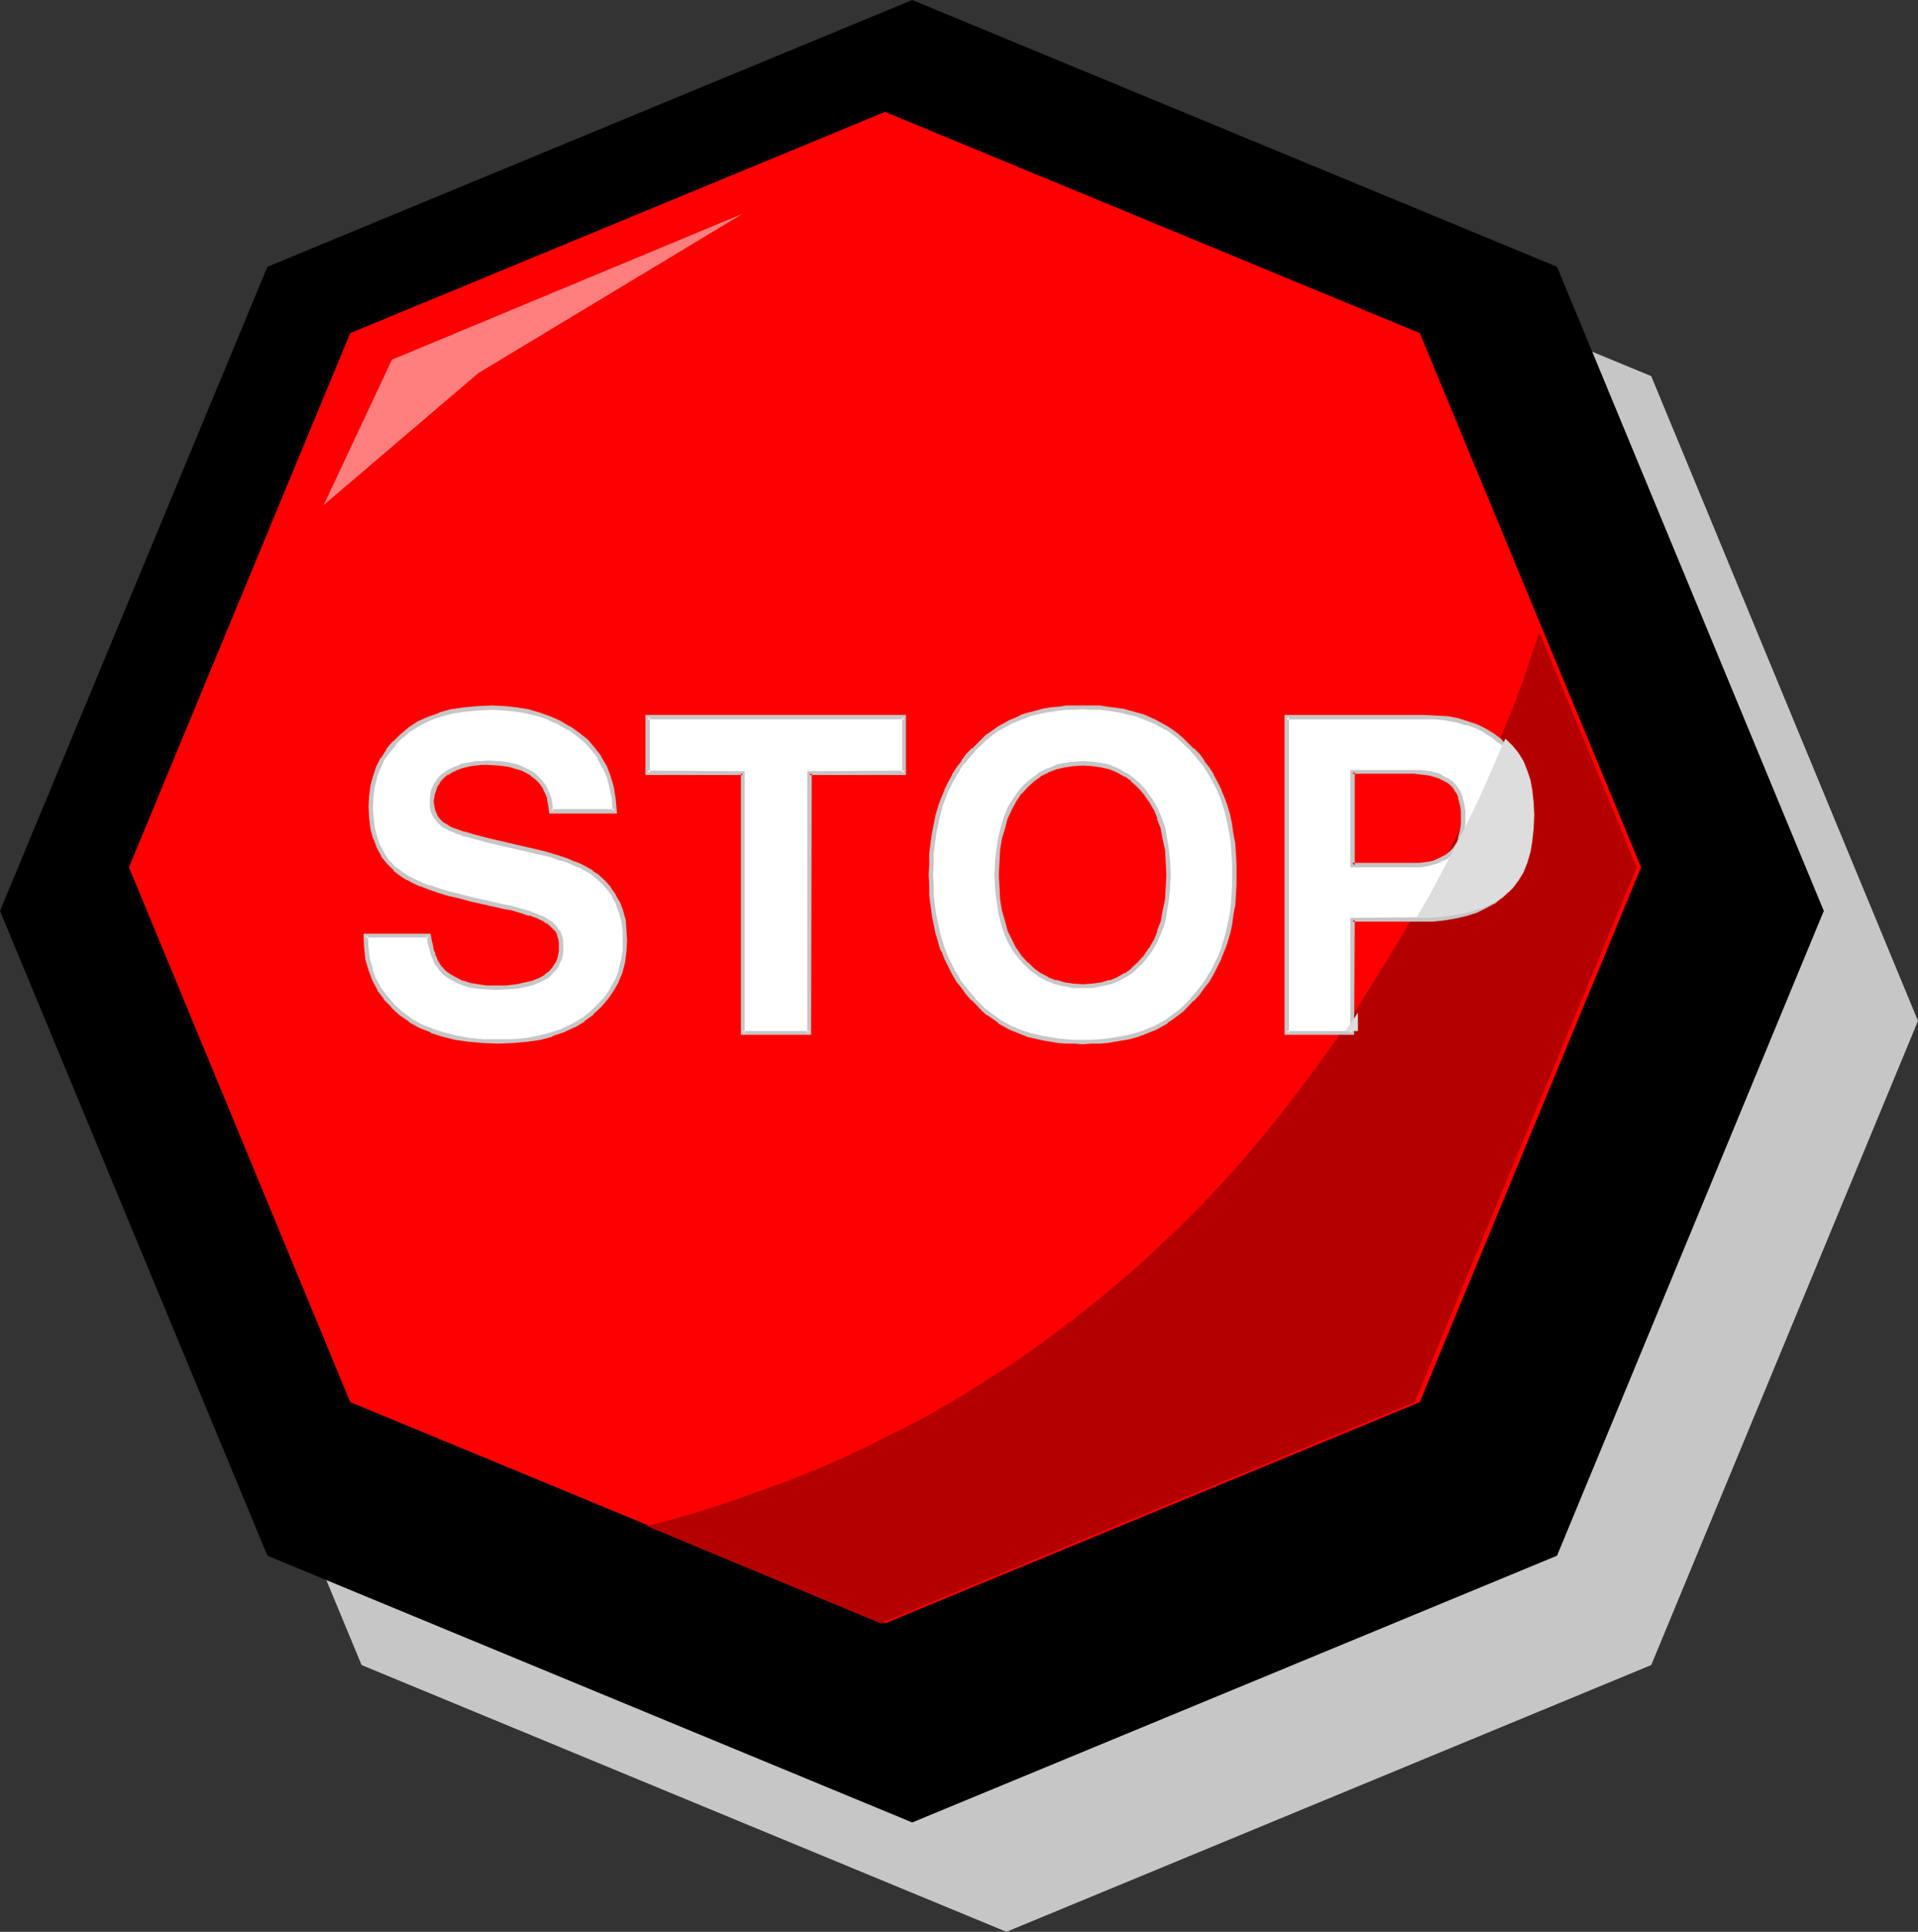 <?xml version="1.0" encoding="UTF-8" standalone="no"?>
<svg
   version="1.0"
   width="129.724mm"
   height="130.646mm"
   id="svg18"
   sodipodi:docname="Web Button 58.wmf"
   xmlns:inkscape="http://www.inkscape.org/namespaces/inkscape"
   xmlns:sodipodi="http://sodipodi.sourceforge.net/DTD/sodipodi-0.dtd"
   xmlns="http://www.w3.org/2000/svg"
   xmlns:svg="http://www.w3.org/2000/svg">
  <rect width="100%" height="100%" fill="#333333" stroke="none"/>
  <sodipodi:namedview
     id="namedview18"
     pagecolor="#ffffff"
     bordercolor="#000000"
     borderopacity="0.25"
     inkscape:showpageshadow="2"
     inkscape:pageopacity="0.0"
     inkscape:pagecheckerboard="0"
     inkscape:deskcolor="#d1d1d1"
     inkscape:document-units="mm" />
  <defs
     id="defs1">
    <pattern
       id="WMFhbasepattern"
       patternUnits="userSpaceOnUse"
       width="6"
       height="6"
       x="0"
       y="0" />
  </defs>
  <path
     style="fill:#c6c6c6;fill-opacity:1;fill-rule:evenodd;stroke:none"
     d="M 257.267,27.953 422.099,96.138 490.294,260.947 422.099,425.594 257.267,493.779 92.435,425.594 24.078,260.947 92.435,96.138 Z"
     id="path1" />
  <path
     style="fill:#000000;fill-opacity:1;fill-rule:evenodd;stroke:none"
     d="M 233.189,0 398.02,68.185 466.215,232.832 398.02,397.641 233.189,465.826 68.357,397.641 0,232.832 68.357,68.185 Z"
     id="path2" />
  <path
     style="fill:#ff0000;fill-opacity:1;fill-rule:evenodd;stroke:none"
     d="M 226.24,28.599 362.953,85.151 419.513,221.684 362.953,358.378 226.24,414.929 89.526,358.378 32.966,221.684 89.526,85.151 Z"
     id="path3" />
  <path
     style="fill:#b50000;fill-opacity:1;fill-rule:evenodd;stroke:none"
     d="m 341.622,265.632 -4.848,6.786 -4.848,6.463 -4.848,6.301 -5.01,6.14 -5.01,5.978 -5.171,5.655 -5.171,5.494 -5.333,5.332 -5.333,5.009 -5.333,5.009 -5.494,4.686 -5.494,4.524 -5.494,4.363 -5.656,4.201 -5.494,4.039 -5.656,3.878 -5.656,3.555 -5.656,3.555 -5.818,3.393 -5.656,3.232 -5.818,2.908 -5.818,2.908 -5.656,2.747 -5.818,2.585 -5.818,2.424 -5.818,2.262 -5.818,2.1 -5.818,2.1 -5.818,1.939 -5.656,1.777 -5.818,1.616 -5.656,1.454 59.792,24.883 136.552,-56.552 56.722,-136.694 -24.886,-60.107 -2.101,6.14 -1.939,5.978 -2.424,6.301 -2.424,6.14 -2.586,6.301 -2.747,6.463 -2.909,6.463 -3.07,6.463 -3.232,6.463 -3.555,6.625 -3.717,6.625 -3.878,6.625 -4.04,6.786 -4.202,6.786 -4.363,6.948 z"
     id="path4" />
  <path
     style="fill:#ffffff;fill-opacity:1;fill-rule:evenodd;stroke:none"
     d="m 102.454,259.008 2.424,1.777 2.586,1.454 2.747,1.131 3.07,1.131 3.232,0.646 3.394,0.646 3.555,0.323 3.878,0.162 3.717,-0.162 3.555,-0.323 3.394,-0.646 3.07,-0.808 2.909,-0.969 2.747,-1.293 2.424,-1.454 2.101,-1.777 2.101,-1.939 1.616,-1.939 1.454,-2.1 1.293,-2.262 0.97,-2.262 0.485,-2.585 0.485,-2.585 0.162,-2.747 -0.162,-2.585 -0.323,-2.424 -0.646,-2.262 -0.646,-2.262 -1.131,-1.939 -1.131,-1.777 -1.454,-1.616 -1.778,-1.616 -1.293,-0.969 -1.293,-0.808 -1.616,-0.808 -1.616,-0.646 -1.778,-0.808 -1.939,-0.646 -2.101,-0.646 -2.262,-0.485 -13.898,-3.393 -1.939,-0.485 -1.778,-0.485 -1.454,-0.323 -1.454,-0.485 -1.293,-0.485 -0.97,-0.323 -0.808,-0.323 -0.808,-0.485 -0.97,-0.485 -0.808,-0.646 -0.485,-0.646 -0.646,-0.808 -0.485,-0.808 -0.162,-0.969 -0.323,-0.969 v -1.131 -1.131 l 0.323,-1.131 0.162,-0.969 0.485,-0.969 0.646,-0.808 0.646,-0.808 0.808,-0.808 0.808,-0.646 0.97,-0.646 1.131,-0.485 1.293,-0.485 1.131,-0.323 1.454,-0.323 1.293,-0.162 1.616,-0.162 h 1.616 2.747 l 2.586,0.485 1.131,0.162 1.293,0.323 0.97,0.485 1.131,0.485 1.293,0.808 1.293,0.969 0.97,1.131 0.97,1.293 0.646,1.293 0.646,1.454 0.323,1.616 0.162,1.777 h 16.16 l -0.162,-3.07 -0.485,-2.908 -0.808,-2.747 -0.97,-2.585 -1.454,-2.424 -1.454,-2.1 -1.939,-1.939 -2.101,-1.777 -2.262,-1.616 -2.424,-1.454 -2.586,-1.131 -2.747,-0.969 -2.747,-0.646 -2.909,-0.646 -3.07,-0.162 -3.07,-0.162 -3.717,0.162 -3.555,0.162 -3.232,0.646 -2.909,0.808 -2.747,0.969 -2.586,1.131 -2.424,1.616 -2.101,1.616 -1.778,1.939 -1.616,1.939 -1.454,2.1 -0.97,2.1 -0.97,2.424 -0.646,2.262 -0.323,2.585 -0.162,2.747 0.162,2.908 0.323,2.585 0.808,2.585 0.808,2.262 1.131,2.1 1.454,1.777 1.616,1.777 1.939,1.454 1.293,0.808 1.616,0.808 1.778,0.808 2.101,0.808 2.262,0.808 2.586,0.646 2.747,0.808 3.07,0.646 8.565,1.939 1.778,0.485 1.778,0.323 1.454,0.485 1.616,0.485 1.293,0.485 1.131,0.485 1.131,0.485 0.808,0.646 0.808,0.485 0.808,0.646 0.646,0.646 0.485,0.808 0.323,0.808 0.162,0.808 0.323,0.969 v 0.969 l -0.162,1.616 -0.323,1.616 -0.485,1.293 -0.808,1.293 -0.97,1.131 -1.293,0.969 -1.293,0.808 -1.778,0.646 -1.939,0.646 -2.262,0.323 -2.586,0.323 h -2.909 -2.424 l -2.101,-0.323 -2.101,-0.323 -1.939,-0.485 -1.616,-0.808 -1.454,-0.808 -1.293,-0.969 -1.131,-1.131 -0.646,-0.808 -0.485,-0.808 -0.323,-0.969 -0.485,-0.969 -0.323,-0.969 -0.323,-1.293 -0.323,-1.293 -0.162,-1.293 H 93.405 l 0.162,3.07 0.485,2.908 0.646,2.747 0.97,2.585 1.293,2.424 1.616,2.1 1.778,2.1 z"
     id="path5" />
  <path
     style="fill:#c6c6c6;fill-opacity:1;fill-rule:evenodd;stroke:none"
     d="m 102.131,259.493 v 0 l 2.424,1.616 v 0.162 l 2.586,1.454 2.909,1.131 v 0.162 l 3.07,0.969 v 0 l 3.232,0.808 3.394,0.485 v 0 l 3.717,0.323 v 0 l 3.878,0.162 3.717,-0.162 h 0.162 l 3.555,-0.323 v 0 l 3.394,-0.485 3.07,-0.808 v -0.162 l 2.909,-0.969 v 0 l 2.747,-1.293 h 0.162 l 2.424,-1.454 v -0.162 l 2.262,-1.616 v -0.162 l 1.939,-1.777 v 0 l 1.778,-2.1 v 0 l 1.454,-2.1 v 0 l 1.293,-2.262 v -0.162 l 0.97,-2.262 v -0.162 l 0.646,-2.424 v -0.162 l 0.323,-2.585 v 0 l 0.162,-2.747 -0.162,-2.585 v 0 l -0.162,-2.424 v -0.162 l -0.646,-2.262 v -0.162 l -0.808,-2.1 v 0 l -1.131,-1.939 v -0.162 l -1.293,-1.777 v -0.162 l -1.454,-1.616 v 0 l -1.778,-1.616 v 0 l -1.293,-0.808 v -0.162 l -1.454,-0.808 -1.454,-0.808 -1.616,-0.646 h -0.162 l -1.778,-0.808 v 0 l -1.939,-0.646 -2.101,-0.646 v 0 l -2.262,-0.646 -13.898,-3.232 -3.717,-0.969 -1.616,-0.485 h 0.162 l -1.454,-0.323 v 0 l -1.293,-0.485 -0.97,-0.323 v 0 l -0.808,-0.323 -0.808,-0.485 h 0.162 l -0.97,-0.485 v 0 l -0.808,-0.646 0.162,0.162 -0.646,-0.808 v 0.162 l -0.485,-0.808 v 0 l -0.323,-0.808 v 0.162 l -0.323,-0.969 v 0 l -0.162,-0.969 v 0.162 l -0.162,-1.131 v 0 l 0.162,-1.131 v 0.162 l 0.162,-1.131 v 0.162 l 0.323,-0.969 v 0 l 0.323,-0.969 v 0 l 0.646,-0.808 h -0.162 l 0.646,-0.808 v 0 l 0.808,-0.808 v 0 l 0.808,-0.646 v 0.162 l 0.97,-0.646 v 0 l 1.131,-0.485 h -0.162 l 1.293,-0.485 v 0 l 1.131,-0.323 1.454,-0.323 h -0.162 l 1.454,-0.162 1.454,-0.162 v 0 h 1.616 l 2.747,0.162 v 0 l 2.586,0.323 h -0.162 l 1.293,0.323 h -0.162 l 1.131,0.323 v 0 l 1.131,0.323 v 0 l 0.97,0.485 1.454,0.808 h -0.162 l 1.293,0.969 -0.162,-0.162 1.131,1.131 v 0 l 0.808,1.131 v 0 l 0.646,1.454 v -0.162 l 0.646,1.616 -0.162,-0.162 0.323,1.616 v 0 l 0.323,2.262 h 17.291 l -0.323,-3.716 -0.485,-3.07 v 0 l -0.808,-2.747 v 0 l -0.97,-2.585 v 0 l -1.454,-2.424 v -0.162 l -1.616,-2.1 v 0 l -1.778,-2.1 v 0 l -2.262,-1.777 v 0 l -2.262,-1.616 h -0.162 l -2.424,-1.454 -2.586,-1.131 v 0 l -2.747,-0.969 v 0 l -2.747,-0.808 v 0 l -3.07,-0.485 -2.909,-0.323 h -0.162 l -3.07,-0.162 -3.717,0.162 v 0 l -3.555,0.323 v 0 l -3.394,0.485 -2.909,0.808 -0.162,0.162 -2.747,0.969 v 0 l -2.586,1.131 v 0 l -2.424,1.616 v 0 l -2.101,1.777 v 0 l -1.778,1.777 h -0.162 l -1.616,1.939 v 0.162 l -1.293,2.1 h -0.162 l -1.131,2.262 v 0 l -0.808,2.424 v 0 l -0.646,2.424 v 0 l -0.323,2.585 v 0 l -0.162,2.747 0.162,2.908 v 0 l 0.323,2.747 v 0 l 0.646,2.424 0.162,0.162 0.808,2.262 v 0 l 1.131,2.1 v 0.162 l 1.454,1.777 0.162,0.162 1.616,1.616 v 0.162 l 1.939,1.454 v 0 l 1.293,0.808 h 0.162 l 1.454,0.808 1.778,0.808 h 0.162 l 2.101,0.808 v 0 l 2.262,0.808 2.586,0.808 v 0 l 2.909,0.646 2.909,0.808 8.565,1.939 1.939,0.323 1.616,0.485 1.616,0.485 h -0.162 l 1.454,0.485 v -0.162 l 1.293,0.485 1.293,0.485 h -0.162 l 1.131,0.485 v 0 l 0.808,0.646 v -0.162 l 0.646,-0.808 -0.97,-0.646 v 0 l -1.131,-0.485 v 0 l -1.131,-0.485 -1.293,-0.485 v 0 l -1.454,-0.485 h -0.162 l -1.616,-0.485 -1.616,-0.485 -1.778,-0.323 -8.565,-1.939 -3.07,-0.808 -2.747,-0.646 v 0 l -2.586,-0.808 -2.262,-0.808 v 0.162 l -2.101,-0.808 h 0.162 l -1.778,-0.808 -1.616,-0.808 v 0 l -1.293,-0.808 v 0 l -1.939,-1.454 v 0.162 l -1.616,-1.777 v 0.162 l -1.293,-1.939 v 0 l -1.131,-2.1 v 0.162 l -0.808,-2.262 v 0 l -0.646,-2.585 v 0.162 l -0.323,-2.747 v 0.162 l -0.162,-2.908 0.162,-2.747 v 0.162 l 0.323,-2.585 v 0 l 0.646,-2.424 -0.162,0.162 0.97,-2.424 v 0.162 l 0.97,-2.262 v 0 l 1.454,-1.939 v 0 l 1.616,-1.939 h -0.162 l 1.939,-1.939 v 0.162 l 1.939,-1.777 v 0.162 l 2.262,-1.454 v 0 l 2.586,-1.293 v 0 l 2.747,-0.969 h -0.162 l 3.07,-0.808 3.232,-0.485 v 0 l 3.394,-0.323 v 0 l 3.717,-0.162 3.07,0.162 v 0 l 3.07,0.323 2.909,0.485 h -0.162 l 2.747,0.646 v 0 l 2.747,0.969 h -0.162 l 2.586,1.131 2.424,1.454 v -0.162 l 2.262,1.616 v 0 l 2.101,1.777 v 0 l 1.778,1.939 v 0 l 1.616,2.1 h -0.162 l 1.293,2.424 v -0.162 l 1.131,2.585 v -0.162 l 0.646,2.747 v 0 l 0.646,2.908 0.162,3.232 0.485,-0.646 h -16.16 l 0.485,0.485 -0.162,-1.777 v 0 l -0.323,-1.616 v -0.162 l -0.646,-1.454 v 0 l -0.646,-1.454 -0.97,-1.293 v 0 l -1.131,-1.131 v 0 l -1.131,-1.131 h -0.162 l -1.454,-0.808 -0.97,-0.485 h -0.162 l -0.97,-0.485 v 0 l -1.131,-0.323 h -0.162 l -1.131,-0.323 v 0 l -2.586,-0.323 h -0.162 l -2.747,-0.162 -1.616,0.162 v 0 h -1.616 l -1.454,0.323 v 0 l -1.293,0.162 -1.293,0.323 v 0.162 l -1.293,0.485 v 0 l -1.131,0.485 v 0 l -1.131,0.646 v 0 l -0.808,0.646 h -0.162 l -0.808,0.808 v 0 l -0.646,0.808 v 0.162 l -0.646,0.808 v 0.162 l -0.485,0.969 v 0 l -0.323,0.969 v 0.162 l -0.162,1.131 v 0 1.131 0.162 0.969 0.162 l 0.162,0.969 v 0 l 0.323,0.969 v 0 l 0.485,0.969 0.646,0.646 v 0.162 l 0.646,0.646 0.808,0.808 v 0 l 0.97,0.485 v 0 l 0.808,0.485 0.808,0.323 h 0.162 l 0.97,0.485 1.293,0.323 v 0.162 l 1.293,0.323 h 0.162 l 1.616,0.485 3.555,0.969 14.059,3.232 2.101,0.485 v 0 l 2.101,0.808 1.939,0.485 v 0 l 1.778,0.808 h -0.162 l 1.778,0.646 1.454,0.808 1.454,0.808 v 0 l 1.131,0.969 v 0 l 1.616,1.454 v 0 l 1.454,1.616 v 0 l 1.293,1.777 h -0.162 l 1.131,1.939 -0.162,-0.162 0.808,2.262 v -0.162 l 0.646,2.424 v -0.162 l 0.323,2.424 v 0 2.585 2.747 0 l -0.485,2.585 v -0.162 l -0.646,2.585 0.162,-0.162 -0.97,2.424 v -0.162 l -1.293,2.262 h 0.162 l -1.454,2.1 v 0 l -1.778,1.939 v 0 l -1.939,1.939 v 0 l -2.101,1.616 v 0 l -2.424,1.454 v 0 l -2.747,1.293 h 0.162 l -2.909,0.969 v 0 l -3.07,0.808 -3.232,0.646 v 0 l -3.555,0.323 v 0 h -3.717 -3.878 0.162 l -3.717,-0.323 h 0.162 l -3.555,-0.646 -3.07,-0.808 v 0 l -3.07,-0.969 h 0.162 l -2.909,-1.131 -2.586,-1.454 h 0.162 l -2.424,-1.777 v 0 z"
     id="path6" />
  <path
     style="fill:#c6c6c6;fill-opacity:1;fill-rule:evenodd;stroke:none"
     d="m 139.622,235.902 0.808,0.646 v 0 l 0.646,0.646 v 0 l 0.646,0.646 v -0.162 l 0.485,0.808 v 0 l 0.323,0.646 h -0.162 l 0.323,0.808 0.162,0.969 v -0.162 0.969 0 1.616 -0.162 l -0.323,1.616 v 0 l -0.485,1.293 v -0.162 l -0.808,1.293 v 0 l -0.97,1.131 0.162,-0.162 -1.293,0.969 h 0.162 l -1.454,0.808 -1.616,0.646 h 0.162 l -2.101,0.485 -2.262,0.485 v 0 l -2.586,0.323 h 0.162 -2.909 -2.424 0.162 l -2.262,-0.323 v 0 l -1.939,-0.323 v 0 l -1.939,-0.646 0.162,0.162 -1.616,-0.808 v 0 l -1.454,-0.808 v 0 l -1.454,-0.969 0.162,0.162 -1.131,-1.293 v 0.162 l -0.485,-0.808 v 0 l -0.485,-0.808 v 0.162 l -0.323,-0.969 v 0 l -0.485,-0.969 h 0.162 l -0.485,-1.131 v 0.162 l -0.162,-1.131 -0.323,-1.293 v 0 l -0.323,-1.777 H 92.92 l 0.162,3.555 v 0 l 0.323,3.07 v 0 l 0.808,2.747 v 0 l 0.97,2.585 v 0 l 1.293,2.424 v 0.162 l 1.616,2.1 v 0.162 l 1.939,1.939 v 0.162 l 2.101,1.939 0.646,-0.969 -1.939,-1.777 v 0 l -1.778,-2.1 v 0 l -1.616,-2.1 v 0 l -1.293,-2.424 v 0.162 l -0.97,-2.585 h 0.162 l -0.808,-2.747 v 0.162 l -0.323,-2.908 v 0 l -0.162,-3.07 -0.646,0.485 h 16.16 l -0.485,-0.485 0.162,1.454 v 0 l 0.323,1.293 0.323,1.131 v 0.162 l 0.323,1.131 v 0 l 0.485,0.969 v 0 l 0.323,0.969 v 0 l 0.485,0.808 h 0.162 l 0.485,0.808 v 0 l 1.131,1.293 1.454,0.969 v 0 l 1.454,0.808 v 0 l 1.778,0.808 v 0 l 1.939,0.646 v 0 l 2.101,0.323 v 0 l 2.262,0.162 v 0 l 2.424,0.162 2.909,-0.162 v 0 l 2.586,-0.162 v 0 l 2.424,-0.485 1.939,-0.485 0.162,-0.162 1.616,-0.646 1.454,-0.808 h 0.162 l 1.131,-0.969 v -0.162 l 1.131,-1.131 v 0 l 0.808,-1.293 v -0.162 l 0.646,-1.293 0.323,-1.616 v 0 -1.777 0 -0.969 -0.162 l -0.162,-0.969 -0.323,-0.808 v -0.162 l -0.323,-0.808 h -0.162 l -0.485,-0.646 v -0.162 l -0.646,-0.646 v 0 l -0.808,-0.808 v 0 l -0.808,-0.485 v 0 z"
     id="path7" />
  <path
     style="fill:#ffffff;fill-opacity:1;fill-rule:evenodd;stroke:none"
     d="m 165.478,183.228 h 65.61 v 14.38 h -24.24 v 66.408 h -16.968 v -66.408 h -24.402 z"
     id="path8" />
  <path
     style="fill:#c6c6c6;fill-opacity:1;fill-rule:evenodd;stroke:none"
     d="m 166.125,183.228 -0.646,0.646 h 65.61 l -0.485,-0.646 v 14.38 l 0.485,-0.646 -24.725,0.162 v 66.893 l 0.485,-0.485 h -16.968 l 0.485,0.485 v -66.893 l -24.886,-0.162 0.646,0.646 v -14.38 l -1.131,-0.485 v 15.35 h 24.886 l -0.485,-0.485 v 66.893 h 17.938 l 0.162,-66.893 -0.646,0.485 h 24.725 v -15.35 h -66.579 z"
     id="path9" />
  <path
     style="fill:#ffffff;fill-opacity:1;fill-rule:evenodd;stroke:none"
     d="m 260.822,244.627 -1.454,-1.939 -1.131,-2.1 -1.131,-2.424 -0.808,-2.424 -0.646,-2.747 -0.485,-2.908 -0.323,-3.232 v -3.232 -3.393 l 0.323,-3.07 0.485,-2.908 0.646,-2.747 0.808,-2.585 1.131,-2.262 1.131,-2.262 1.454,-1.939 1.454,-1.616 1.778,-1.616 1.778,-1.293 1.939,-0.969 2.101,-0.808 2.101,-0.646 2.424,-0.323 2.424,-0.162 2.424,0.162 2.262,0.323 2.262,0.646 2.101,0.808 1.939,1.131 1.778,1.293 1.616,1.454 1.454,1.777 1.454,1.939 1.293,2.1 0.97,2.424 0.808,2.424 0.646,2.747 0.485,2.908 0.162,3.07 0.162,3.393 -0.162,3.232 -0.162,3.232 -0.485,2.908 -0.646,2.747 -0.808,2.424 -0.97,2.424 -1.293,2.1 -1.454,1.939 -1.454,1.777 -1.616,1.454 -1.778,1.293 -1.939,1.131 -2.101,0.808 -2.262,0.485 -2.262,0.323 -2.424,0.162 -2.424,-0.162 -2.424,-0.323 -2.101,-0.485 -2.101,-0.808 -1.939,-1.131 -1.778,-1.293 -1.778,-1.454 z m 42.501,-54.451 -1.131,-1.131 -1.293,-0.969 -1.293,-0.969 -1.293,-0.969 -3.07,-1.616 -3.07,-1.454 -1.778,-0.485 -1.778,-0.485 -1.778,-0.323 -3.878,-0.646 -1.939,-0.162 -2.101,-0.162 h -2.101 -2.101 l -2.101,0.162 -2.101,0.162 -1.939,0.323 -1.778,0.323 -3.555,0.808 -1.778,0.485 -1.616,0.808 -1.454,0.646 -1.616,0.808 -1.454,0.808 -2.586,1.939 -1.293,0.969 -1.131,1.131 -1.454,1.454 -1.454,1.616 -1.293,1.616 -1.131,1.616 -1.131,1.777 -0.97,1.939 -0.97,1.939 -0.808,2.1 -0.808,1.939 -0.646,2.262 -0.485,2.262 -0.323,2.424 -0.485,2.424 -0.162,2.585 -0.162,2.747 v 2.747 2.585 l 0.162,2.585 0.162,2.585 0.485,2.424 0.323,2.424 0.485,2.262 0.646,2.262 0.808,2.1 0.808,1.939 0.97,1.939 0.97,1.939 1.131,1.939 1.131,1.616 1.293,1.616 1.454,1.616 1.454,1.454 1.131,1.131 1.293,1.131 2.586,1.939 1.454,0.808 1.616,0.808 1.454,0.646 1.616,0.646 1.778,0.485 3.555,0.969 1.778,0.323 1.939,0.323 2.101,0.162 h 2.101 2.101 2.101 2.101 l 1.939,-0.162 3.878,-0.646 1.778,-0.485 1.778,-0.485 1.778,-0.485 3.07,-1.293 3.07,-1.616 1.293,-0.969 1.293,-0.969 1.293,-1.131 1.131,-1.131 1.454,-1.454 1.454,-1.616 1.293,-1.616 1.131,-1.616 1.131,-1.939 0.97,-1.939 0.97,-1.939 0.808,-1.939 0.646,-2.1 0.646,-2.262 0.485,-2.262 0.485,-2.424 0.323,-2.424 0.323,-2.585 0.162,-2.585 v -2.585 -2.747 l -0.162,-2.747 -0.323,-2.585 -0.323,-2.424 -0.485,-2.424 -0.485,-2.262 -0.646,-2.262 -0.646,-1.939 -0.808,-2.1 -0.97,-1.939 -0.97,-1.939 -1.131,-1.777 -1.131,-1.616 -1.293,-1.616 -1.454,-1.616 z"
     id="path10" />
  <path
     style="fill:#c6c6c6;fill-opacity:1;fill-rule:evenodd;stroke:none"
     d="m 261.145,244.304 v 0 l -1.293,-1.939 v 0.162 l -1.131,-2.262 -1.131,-2.262 v 0 l -0.646,-2.424 v 0 l -0.808,-2.747 v 0 l -0.485,-2.908 -0.162,-3.07 v 0 l -0.162,-3.232 0.162,-3.393 v 0.162 l 0.162,-3.232 0.485,-2.908 v 0 l 0.808,-2.585 v 0 l 0.646,-2.585 v 0.162 l 1.131,-2.424 1.131,-2.1 v 0 l 1.293,-1.939 v 0.162 l 1.616,-1.777 v 0 l 1.616,-1.454 v 0 l 1.778,-1.293 h -0.162 l 2.101,-0.969 h -0.162 l 2.101,-0.808 v 0 l 2.101,-0.485 v 0 l 2.262,-0.323 v 0 l 2.424,-0.162 2.424,0.162 v 0 l 2.262,0.323 v 0 l 2.101,0.485 v 0 l 1.939,0.808 1.939,1.131 v -0.162 l 1.778,1.293 h -0.162 l 1.778,1.616 -0.162,-0.162 1.616,1.777 v 0 l 1.293,1.939 v -0.162 l 1.293,2.262 v -0.162 l 0.97,2.424 h -0.162 l 0.97,2.424 v 0 l 0.485,2.747 0.646,2.908 v -0.162 l 0.162,3.232 v -0.162 l 0.162,3.393 -0.162,3.232 v 0 l -0.162,3.07 -0.646,2.908 v 0 l -0.485,2.747 v 0 l -0.97,2.424 h 0.162 l -0.97,2.424 v -0.162 l -1.293,2.262 v -0.162 l -1.293,1.939 v 0 l -1.616,1.777 0.162,-0.162 -1.778,1.616 h 0.162 l -1.778,1.293 v -0.162 l -1.939,1.131 v 0 l -1.939,0.808 v -0.162 l -2.101,0.646 v 0 l -2.262,0.323 v 0 l -2.424,0.162 -2.424,-0.162 v 0 l -2.262,-0.323 v 0 l -2.101,-0.646 v 0.162 l -2.101,-0.808 h 0.162 l -2.101,-1.131 0.162,0.162 -1.778,-1.293 v 0 l -1.616,-1.616 v 0.162 l -1.616,-1.777 -0.808,0.646 1.616,1.777 v 0 l 1.778,1.616 v 0 l 1.778,1.293 v 0 l 2.101,1.131 v 0 l 2.101,0.808 v 0 l 2.101,0.485 h 0.162 l 2.262,0.485 h 0.162 2.424 2.424 v 0 l 2.424,-0.485 v 0 l 2.262,-0.485 v 0 l 2.101,-0.808 v 0 l 1.939,-1.131 h 0.162 l 1.778,-1.293 v 0 l 1.616,-1.616 h 0.162 l 1.454,-1.777 v 0 l 1.454,-1.939 v 0 l 1.293,-2.262 v 0 l 0.97,-2.262 v 0 l 0.97,-2.585 v 0 l 0.485,-2.747 v -0.162 l 0.485,-2.908 0.323,-3.07 v -0.162 l 0.162,-3.232 -0.162,-3.393 v 0 l -0.323,-3.07 v -0.162 l -0.485,-2.908 -0.485,-2.747 v 0 l -0.97,-2.585 v 0 l -0.97,-2.262 v 0 l -1.293,-2.262 v 0 l -1.454,-1.939 v -0.162 l -1.454,-1.616 -0.162,-0.162 -1.616,-1.454 v 0 l -1.778,-1.293 h -0.162 l -1.939,-1.131 -1.939,-0.808 -0.162,-0.162 -2.262,-0.485 v 0 l -2.424,-0.323 v 0 l -2.424,-0.162 -2.424,0.162 h -0.162 l -2.262,0.323 h -0.162 l -2.101,0.485 v 0.162 l -2.101,0.808 v 0 l -2.101,0.969 v 0.162 l -1.778,1.293 v 0 l -1.778,1.454 v 0 l -1.616,1.777 v 0 l -1.454,2.1 v 0 l -1.293,2.1 -0.97,2.424 v 0 l -0.808,2.585 v 0 l -0.646,2.747 v 0 l -0.485,3.07 -0.323,3.07 v 0 l -0.162,3.393 0.162,3.232 v 0.162 l 0.323,3.07 0.485,2.908 v 0.162 l 0.646,2.747 v 0 l 0.808,2.585 v 0 l 0.97,2.262 1.293,2.262 v 0 l 1.454,1.939 v 0 z"
     id="path11" />
  <path
     style="fill:#c6c6c6;fill-opacity:1;fill-rule:evenodd;stroke:none"
     d="m 303.646,189.853 -1.131,-1.131 v 0 l -1.293,-1.131 v 0 l -1.293,-0.969 -1.454,-0.969 v 0 l -2.909,-1.616 -3.232,-1.454 v 0 l -1.778,-0.485 v 0 l -1.778,-0.485 -1.778,-0.485 h -0.162 l -3.717,-0.485 -2.101,-0.323 v 0 h -2.101 -2.101 -2.101 -2.101 v 0 l -2.101,0.323 -1.939,0.162 -1.939,0.323 v 0 l -3.555,0.969 h -0.162 l -1.616,0.485 v 0 l -1.616,0.808 v 0 l -1.616,0.646 -1.454,0.808 -1.454,0.808 v 0 l -2.747,1.939 h -0.162 l -1.131,1.131 v 0 l -1.131,1.131 -1.454,1.454 h -0.162 l -1.454,1.454 -1.131,1.616 v 0.162 l -1.293,1.616 v 0 l -1.131,1.777 v 0.162 l -0.97,1.777 -0.97,1.939 v 0.162 l -0.808,1.939 -0.808,2.1 v 0.162 l -0.646,2.1 -0.485,2.424 -0.485,2.424 v 0 l -0.323,2.424 -0.323,2.585 v 0 2.747 l -0.162,2.747 0.162,2.585 v 2.585 0.162 l 0.323,2.424 0.323,2.424 v 0.162 l 0.485,2.424 0.485,2.262 0.646,2.1 v 0.162 l 0.646,2.1 h 0.162 l 0.808,2.1 0.97,1.939 0.97,1.939 v 0 l 1.131,1.939 v 0 l 1.293,1.616 v 0 l 1.131,1.616 1.454,1.616 h 0.162 l 2.586,2.747 v 0 l 1.131,0.969 h 0.162 l 2.747,1.939 v 0.162 l 1.454,0.808 1.454,0.808 1.616,0.646 v 0 l 1.616,0.646 v 0 l 1.616,0.646 h 0.162 l 3.555,0.808 v 0 l 1.939,0.323 1.939,0.323 2.101,0.162 v 0 h 2.101 l 2.101,0.162 2.101,-0.162 h 2.101 v 0 l 2.101,-0.162 3.717,-0.646 h 0.162 l 1.778,-0.323 1.778,-0.485 v 0 l 1.778,-0.646 v 0 l 3.232,-1.293 2.909,-1.616 v -0.162 l 1.454,-0.969 1.293,-0.969 v 0 l 1.293,-0.969 v 0 l 2.586,-2.747 h 0.162 l 1.454,-1.616 1.131,-1.616 v 0 l 1.293,-1.616 v 0 l 1.131,-1.939 v 0 l 0.97,-1.939 0.97,-1.939 v -0.162 l 0.808,-1.939 v 0 l 0.808,-2.1 v -0.162 l 0.646,-2.1 0.485,-2.262 0.323,-2.424 v -0.162 l 0.485,-2.424 0.162,-2.424 v -0.162 l 0.162,-2.585 v -2.585 -2.747 l -0.162,-2.747 v 0 l -0.162,-2.585 -0.485,-2.424 v 0 l -0.323,-2.424 -0.485,-2.424 -0.646,-2.1 v -0.162 l -0.808,-2.1 -0.808,-1.939 v -0.162 l -0.97,-1.939 -0.97,-1.777 v -0.162 l -1.131,-1.777 v 0 l -1.293,-1.616 v -0.162 l -1.131,-1.616 -1.454,-1.454 h -0.162 l -1.454,-1.454 -0.646,0.808 1.454,1.293 h -0.162 l 1.454,1.616 1.293,1.616 v -0.162 l 1.131,1.777 v 0 l 1.131,1.777 v 0 l 0.97,1.777 0.97,1.939 v 0 l 0.808,2.1 0.646,2.1 v -0.162 l 0.646,2.262 0.485,2.262 0.485,2.424 v 0 l 0.323,2.424 0.162,2.585 v -0.162 l 0.162,2.747 v 2.747 2.585 l -0.162,2.585 v 0 l -0.162,2.585 -0.323,2.424 v -0.162 l -0.485,2.424 -0.485,2.262 -0.646,2.262 v -0.162 l -0.646,2.262 v 0 l -0.808,1.939 v 0 l -0.97,1.939 -0.97,1.939 v -0.162 l -1.131,1.939 v 0 l -1.131,1.616 v 0 l -1.293,1.616 -1.454,1.616 h 0.162 l -2.586,2.585 v 0 l -1.293,0.969 v 0 l -1.293,0.969 -1.293,0.969 v 0 l -2.909,1.616 -3.232,1.293 v 0 l -1.616,0.485 v 0 l -1.616,0.485 -1.939,0.323 h 0.162 l -3.878,0.646 -1.939,0.162 v 0 l -2.101,0.162 h -2.101 -2.101 l -2.101,-0.162 v 0 l -1.939,-0.162 -1.939,-0.323 -1.939,-0.323 v 0 l -3.555,-0.808 h 0.162 l -1.616,-0.485 v 0 l -1.778,-0.646 h 0.162 l -1.616,-0.646 -1.454,-0.808 -1.454,-0.808 v 0 l -2.586,-1.939 v 0 l -1.293,-0.969 v 0 l -2.586,-2.585 h 0.162 l -1.454,-1.616 -1.293,-1.616 v 0 l -1.293,-1.616 h 0.162 l -1.131,-1.939 v 0.162 l -0.97,-1.939 -0.97,-1.939 -0.808,-2.1 v 0.162 l -0.646,-2.262 v 0.162 l -0.646,-2.262 -0.485,-2.262 -0.485,-2.424 v 0.162 l -0.323,-2.424 -0.323,-2.585 v 0 -2.585 l -0.162,-2.585 0.162,-2.747 v -2.747 0.162 l 0.323,-2.585 0.323,-2.424 v 0 l 0.485,-2.424 0.485,-2.262 0.646,-2.262 -0.162,0.162 0.808,-2.1 0.808,-2.1 v 0 l 0.97,-1.939 0.97,-1.777 v 0 l 1.131,-1.777 h -0.162 l 1.293,-1.777 v 0.162 l 1.293,-1.616 1.454,-1.616 h -0.162 l 1.454,-1.293 1.131,-1.131 v 0 l 1.293,-1.131 v 0 l 2.586,-1.939 v 0.162 l 1.454,-0.808 1.454,-0.808 1.616,-0.646 h -0.162 l 1.778,-0.646 v 0 l 1.616,-0.646 h -0.162 l 3.555,-0.808 v 0 l 1.939,-0.323 1.939,-0.323 1.939,-0.162 v 0 h 2.101 l 2.101,-0.162 2.101,0.162 h 2.101 v 0 l 1.939,0.162 3.878,0.646 h -0.162 l 1.939,0.485 1.616,0.323 v 0 l 1.616,0.646 v 0 l 3.232,1.293 2.909,1.616 v -0.162 l 1.293,0.969 1.293,0.969 v 0 l 1.293,1.131 v 0 l 1.131,1.131 z"
     id="path12" />
  <path
     style="fill:#ffffff;fill-opacity:1;fill-rule:evenodd;stroke:none"
     d="m 383.476,189.53 -1.778,-1.454 -2.101,-1.293 -2.101,-1.131 -2.424,-0.808 -2.586,-0.646 -2.586,-0.485 -2.909,-0.323 -2.909,-0.162 h -35.229 v 80.788 h 16.806 v -28.922 h 17.13 l 3.232,-0.162 3.07,-0.323 2.909,-0.323 2.747,-0.646 2.424,-0.808 2.262,-1.131 2.262,-1.131 1.778,-1.454 1.778,-1.616 1.454,-1.777 1.293,-2.262 0.97,-2.262 0.808,-2.747 0.646,-2.908 0.162,-3.232 0.162,-3.393 -0.162,-3.232 -0.162,-2.908 -0.646,-2.747 -0.808,-2.585 -0.97,-2.262 -1.293,-2.1 -1.454,-1.939 z m -12.766,28.599 -0.808,0.808 -0.97,0.485 -1.131,0.485 -0.97,0.485 -1.293,0.323 -1.293,0.162 -1.293,0.162 -1.454,0.162 H 345.662 V 197.285 h 15.837 1.454 l 1.293,0.162 1.293,0.162 1.293,0.323 0.97,0.485 1.131,0.485 0.97,0.485 0.808,0.646 0.808,0.646 0.646,0.969 0.646,0.808 0.485,1.131 0.323,1.131 0.323,1.293 v 1.454 l 0.162,1.616 -0.162,1.454 v 1.454 l -0.323,1.293 -0.323,1.131 -0.485,1.131 -0.646,0.969 -0.646,0.808 z"
     id="path13" />
  <path
     style="fill:#c6c6c6;fill-opacity:1;fill-rule:evenodd;stroke:none"
     d="m 383.961,189.207 v -0.162 l -1.939,-1.454 v 0 l -2.101,-1.293 v 0 l -2.262,-1.131 v 0 l -2.424,-0.808 v 0 l -2.586,-0.808 v 0 l -2.586,-0.485 h -0.162 l -2.747,-0.162 h -0.162 l -2.909,-0.162 h -35.714 v 81.758 h 17.776 l 0.162,-29.407 -0.646,0.485 h 17.13 3.232 0.162 l 3.07,-0.323 2.909,-0.485 v 0 l 2.747,-0.646 v 0 l 2.586,-0.808 v 0 l 2.262,-1.131 2.101,-1.131 h 0.162 l 1.778,-1.454 h 0.162 l 1.616,-1.616 h 0.162 l 1.454,-1.939 v -0.162 l 1.293,-2.1 0.97,-2.424 0.162,-0.162 0.646,-2.585 0.646,-3.07 v 0 l 0.323,-3.232 v 0 l 0.162,-3.393 -0.162,-3.232 v 0 l -0.323,-3.07 v 0 l -0.646,-2.747 v 0 l -0.646,-2.585 h -0.162 l -0.97,-2.424 v 0 l -1.293,-2.1 v 0 l -1.454,-1.939 h -0.162 l -1.616,-1.616 -0.808,0.646 1.778,1.616 h -0.162 l 1.616,1.939 h -0.162 l 1.293,2.1 v -0.162 l 0.97,2.424 v -0.162 l 0.646,2.585 v 0 l 0.646,2.747 v -0.162 l 0.323,2.908 v 0 l 0.162,3.232 -0.162,3.393 v 0 l -0.323,3.07 v 0 l -0.646,2.908 -0.646,2.747 v -0.162 l -0.97,2.424 -1.293,2.1 0.162,-0.162 -1.616,1.939 h 0.162 l -1.778,1.616 h 0.162 l -1.939,1.293 v 0 l -2.101,1.131 -2.262,1.131 v -0.162 l -2.424,0.808 v 0 l -2.747,0.646 h 0.162 l -2.909,0.485 -3.07,0.323 v 0 h -3.232 l -17.614,0.162 v 29.407 l 0.485,-0.485 h -16.806 l 0.646,0.485 v -80.788 l -0.646,0.646 h 35.229 2.909 v 0 l 2.909,0.323 h -0.162 l 2.586,0.485 v 0 l 2.586,0.808 v -0.162 l 2.262,0.808 v 0 l 2.262,1.131 h -0.162 l 2.101,1.293 -0.162,-0.162 1.939,1.616 v -0.162 z"
     id="path14" />
  <path
     style="fill:#c6c6c6;fill-opacity:1;fill-rule:evenodd;stroke:none"
     d="m 370.387,217.806 v 0 l -0.808,0.646 v 0 l -0.97,0.485 v 0 l -0.97,0.485 v 0 l -1.131,0.485 h 0.162 l -1.293,0.323 -1.293,0.162 h 0.162 l -1.454,0.162 h 0.162 -1.454 -15.837 l 0.646,0.646 V 197.285 l -0.646,0.485 h 15.837 l 1.454,0.162 h -0.162 l 1.454,0.162 1.293,0.162 h -0.162 l 1.293,0.323 h -0.162 l 1.131,0.323 v 0 l 0.97,0.485 0.97,0.485 v 0 l 0.808,0.485 v 0 l 0.808,0.808 v 0 l 0.646,0.808 h -0.162 l 0.646,0.808 v 0 l 0.485,1.131 -0.162,-0.162 0.323,1.131 0.323,1.293 v 0 l 0.162,1.293 v 0 1.616 1.454 0 l -0.162,1.293 v 0 l -0.323,1.293 -0.323,1.131 h 0.162 l -0.485,1.131 -0.646,0.969 0.162,-0.162 -0.646,0.808 v 0 l -0.808,0.808 0.808,0.808 0.646,-0.808 h 0.162 l 0.646,-0.969 v 0 l 0.646,-0.969 0.485,-1.131 v -0.162 l 0.323,-1.131 0.323,-1.454 v 0 l 0.162,-1.454 v 0 -1.454 -1.616 0 l -0.162,-1.454 v 0 l -0.323,-1.293 -0.323,-1.293 v 0 l -0.485,-1.131 v -0.162 l -0.646,-0.808 v -0.162 l -0.646,-0.808 h -0.162 l -0.646,-0.808 h -0.162 l -0.808,-0.646 h -0.162 l -0.97,-0.485 -0.97,-0.646 v 0 l -1.131,-0.323 h -0.162 l -1.131,-0.323 h -0.162 l -1.293,-0.162 -1.293,-0.162 v 0 h -1.454 -16.322 v 24.883 h 16.322 1.454 v 0 l 1.293,-0.162 h 0.162 l 1.293,-0.323 1.131,-0.323 h 0.162 l 1.131,-0.485 v 0 l 0.97,-0.485 h 0.162 l 0.97,-0.485 v -0.162 l 0.97,-0.646 v 0 z"
     id="path15" />
  <path
     style="fill:#dddddd;fill-opacity:1;fill-rule:evenodd;stroke:none"
     d="m 364.246,234.448 h 3.232 l 3.07,-0.323 2.909,-0.485 2.747,-0.646 2.424,-0.808 2.262,-0.969 2.101,-1.131 1.939,-1.454 1.778,-1.616 1.454,-1.939 1.293,-2.1 0.97,-2.424 0.808,-2.747 0.485,-2.908 0.323,-3.07 0.162,-3.555 -0.162,-3.07 -0.323,-3.07 -0.485,-2.747 -0.808,-2.424 -0.97,-2.424 -1.293,-2.1 -1.454,-1.777 -1.778,-1.777 h -0.162 l -2.424,5.494 -2.424,5.655 -2.586,5.655 -2.747,5.655 -2.909,5.655 -3.07,5.817 -3.07,5.817 -3.394,5.817 z"
     id="path16" />
  <path
     style="fill:#dddddd;fill-opacity:1;fill-rule:evenodd;stroke:none"
     d="m 343.884,263.532 h 3.232 v -4.686 l -1.616,2.424 z"
     id="path17" />
  <path
     style="fill:#ff7f7f;fill-opacity:1;fill-rule:evenodd;stroke:none"
     d="m 82.739,129.1 17.453,-37.163 89.688,-37.324 -67.549,40.717 z"
     id="path18" />
</svg>

